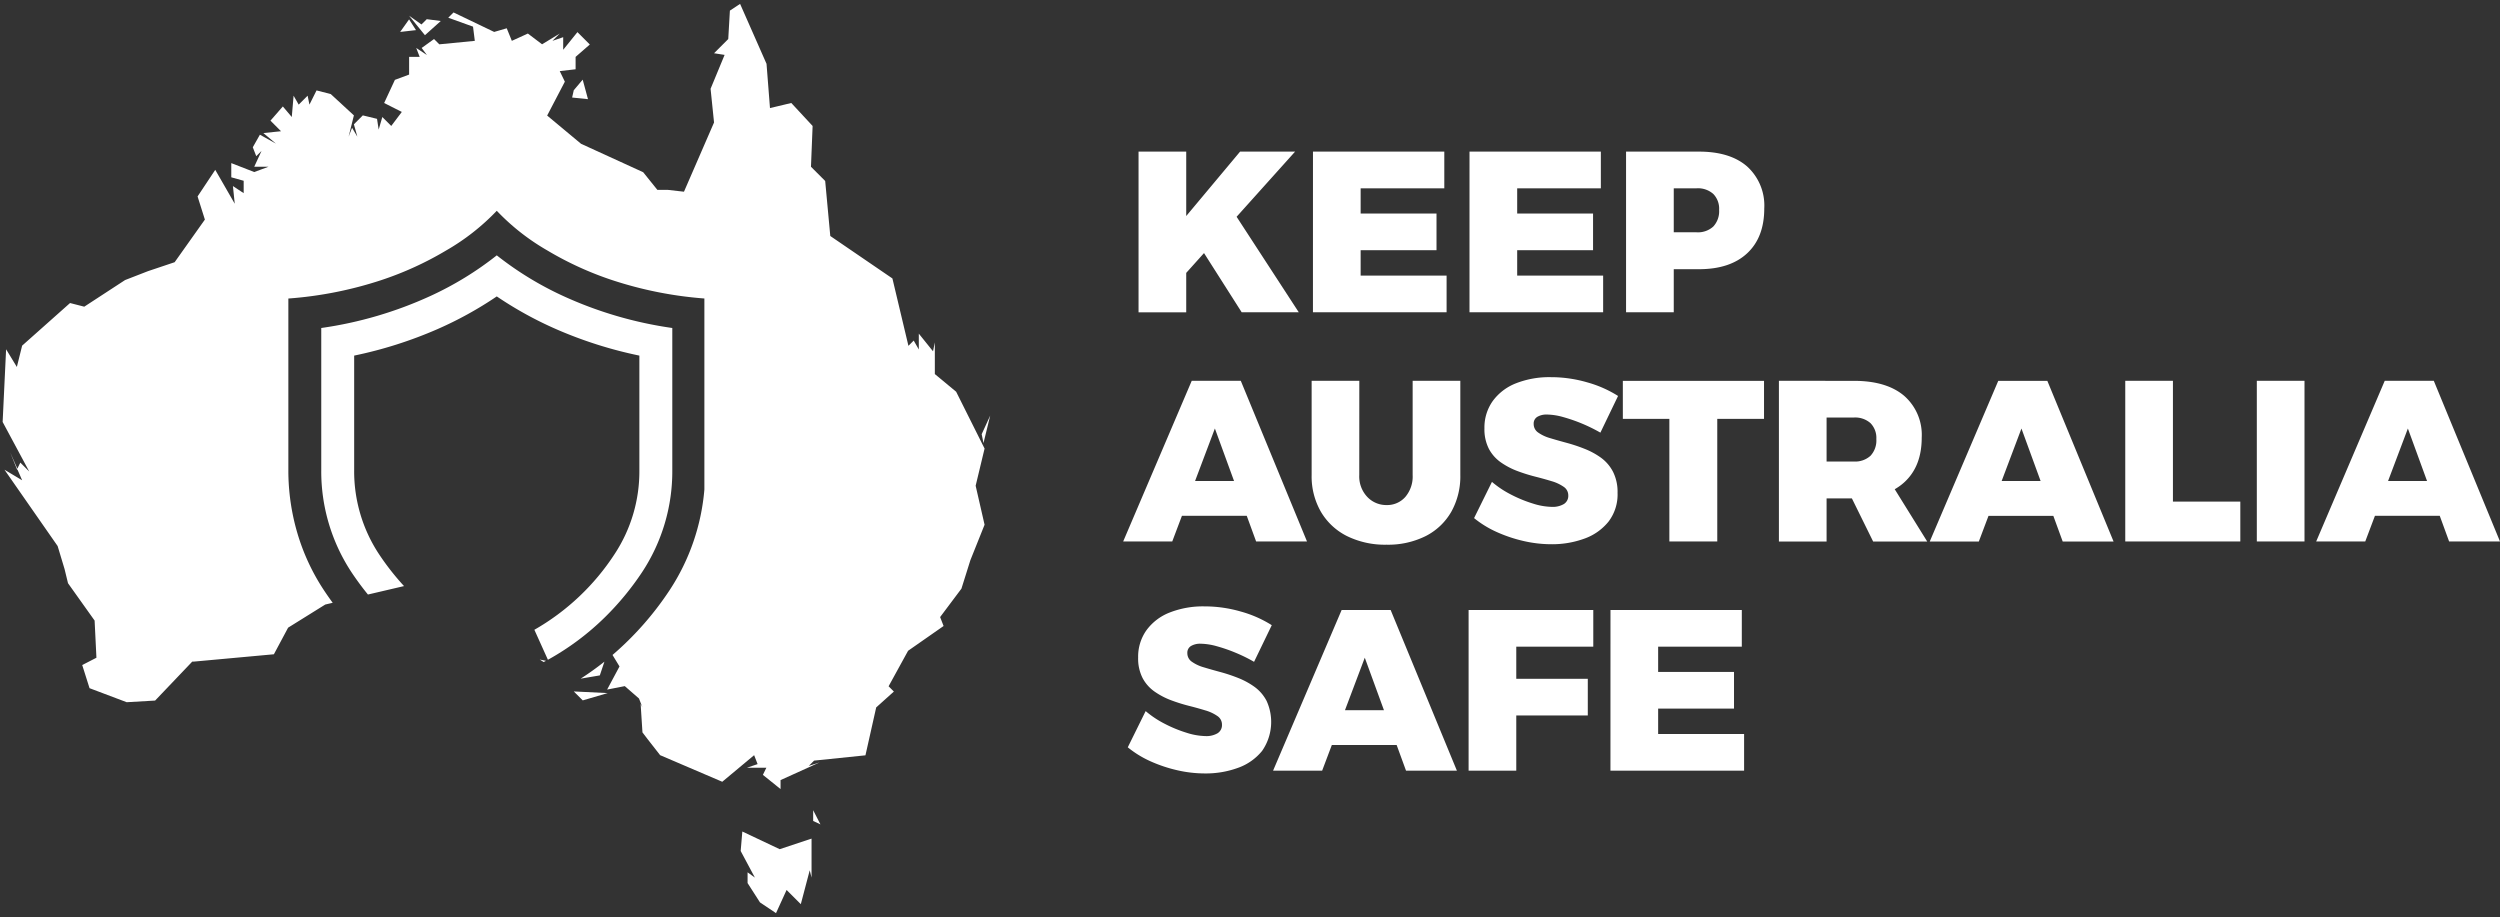 <svg xmlns="http://www.w3.org/2000/svg" width="478.865" height="175.642" viewBox="0 0 478.865 175.642">
  <rect x="0" y="0" width="478.865" height="175.642" fill="#333333" stroke="none"/>
  <g id="Group_20519" data-name="Group 20519" transform="translate(-149.494 -23.094)">
    <path id="Subtraction_10" data-name="Subtraction 10" d="M148.133,174.164h0l-3.07-2.059-2.373-3.7v-2.059l1.4,1.011-2.722-5.095.315-3.734,7.153,3.385,6.107-2.024v7.467l-.349-1.4-1.71,6.491-2.722-2.722-2.023,4.431Zm8.515-16.995h0l-1.394-.661v-2.06l1.395,2.72Zm-7.642-6.77h0l-3.383-2.721.663-1.361H142.55l2.059-.7-.663-1.71L137.839,149l-11.9-5.095-2.373-3.036-1.012-1.326-.349-5.443.349.663-.663-1.709-2.722-2.374-3.385.663,2.373-4.431-1.337-2.2a59.663,59.663,0,0,0,10.929-12.4,41.33,41.33,0,0,0,6.667-19.3V56.43a74.126,74.126,0,0,1-17.692-3.53,62.767,62.767,0,0,1-12.395-5.674,42.77,42.77,0,0,1-9.68-7.594l0,0a42.9,42.9,0,0,1-9.717,7.613,62.816,62.816,0,0,1-12.443,5.68,74.22,74.22,0,0,1-17.762,3.513V89.355a42.369,42.369,0,0,0,1.72,11.992,40.552,40.552,0,0,0,5.1,10.972c.538.81,1.1,1.617,1.674,2.4l-1.423.333-7.118,4.432-2.722,5.095-15.284,1.4h-.349l-7.119,7.467-5.444.315-7.119-2.687-1.4-4.432,2.721-1.4-.349-7.119-5.095-7.153-.663-2.722-1.325-4.4L.349,89.227l3.385,2.025-.9-2.07-.04.081L1.431,85.877,2.82,89.028l.565-1.163,1.71,1.71L0,80.084.663,66.161l2.06,3.385,1.011-4.083L12.912,57.3l2.722.7,7.817-5.1,4.4-1.709,5.095-1.71,5.793-8.166-1.4-4.432,3.386-5.095,3.734,6.491-.349-3.386,2.059,1.361V33.882l-2.373-.663V30.5l4.4,1.71,2.722-1.012H48.191l1.4-3.036-1.012,1.012-.663-1.71,1.361-2.408,3.07,1.71-2.408-2.024,3.385-.349L51.3,22.367l2.373-2.722,1.71,2.024.349-4.082.977,1.71,1.71-1.71.349,1.71,1.361-2.722,2.722.7,4.432,4.082-1.012,4.082.663-1.709,1.012,1.709-.663-2.373,1.71-1.71,2.721.663.315,2.059.7-2.408,1.71,1.71,2.024-2.686-3.385-1.71,2.059-4.432,2.722-1.012V10.153h2.024l-.663-1.71L81.273,9.8,80.26,8.443l2.373-1.71,1.011,1.012,6.8-.663L90.1,4.36,85.355,2.65l1.012-1.011,7.782,3.734,2.408-.7.977,2.408,3.071-1.4,2.721,2.06,3.386-2.06-1.4,1.4,2.059-.7V8.792L110.1,5.407,112.47,7.78l-2.722,2.373v2.373l-3.036.35.977,2.024L104.3,21.39l6.491,5.408,11.9,5.444,2.722,3.386h2.024l3.07.349,5.758-13.26-.663-6.456,2.687-6.491-2.024-.315,2.722-2.721.314-5.444L141.255,0l5.063,11.479.663,8.479,4.083-.976,4.082,4.4-.314,7.817,2.722,2.722.977,10.538,11.9,8.131L173.5,65.5l1.011-1.011.977,1.71V63.16l2.722,3.385.349-1.71v6.072l4.082,3.385,5.444,10.887-1.71,7.119,1.71,7.468-2.722,6.8-1.71,5.444-4.082,5.444.663,1.711-6.8,4.746-3.734,6.8,1.011,1.011-3.385,3.036-2.059,9.178-9.84,1.012-1.012,1.011,2.06-.663-7.468,3.385v1.71Zm-37.9-16.995h0L109.4,131.7h.035l6.456.314-4.78,1.4Zm-.392-4.153v0a55.789,55.789,0,0,0,4.555-3.258l-.883,2.632Zm-7.085-3.182h0l-.758-.482,1.2.246-.2.107-.244.129Zm.813-.438h0l-2.591-5.743a44.884,44.884,0,0,0,15.393-14.539,28.8,28.8,0,0,0,4.719-15.995V67.37A80.631,80.631,0,0,1,106.012,62.3,71.135,71.135,0,0,1,94.65,56.032,71.138,71.138,0,0,1,83.287,62.3,80.615,80.615,0,0,1,67.333,67.37V89.354a28.787,28.787,0,0,0,4.721,15.992,49.1,49.1,0,0,0,4.832,6.172l-6.914,1.619c-1.121-1.374-2.187-2.822-3.17-4.3A35.063,35.063,0,0,1,61.03,89.354V62.082a75.468,75.468,0,0,0,20.947-6.15A62.61,62.61,0,0,0,94.65,48.167a62.647,62.647,0,0,0,12.674,7.765,75.471,75.471,0,0,0,20.946,6.15V89.354a35.069,35.069,0,0,1-5.773,19.479,53.872,53.872,0,0,1-7.107,8.628,50.18,50.18,0,0,1-10.944,8.171Zm83.435-41.5h0l-.348-1.706,1.635-3.57Zm-75.76-65.88h0l-3.035-.314.315-1.4,1.71-2.024,1.011,3.732ZM80.889,6h0L77.853,2.266l2.373,1.675,1.012-1.011,2.687.349L80.89,6Zm-4.746-.628v0l1.709-2.406,1.326,2.059-3.034.349Z" transform="translate(150 23.838)" fill="#fff" stroke="rgba(0,0,0,0)" stroke-width="1"/>
    <path id="Path_37" data-name="Path 37" d="M2.709-20.329h9.132V-7.992L22.158-20.329H32.695L11.841,2.9v7.551H2.709ZM20.885-8.783,33.4,10.447H22.466L14.783-1.627ZM36.119-20.329H61.275V-13.3H45.251v4.829H59.783v7.024H45.251V3.422H61.714v7.024h-25.6Zm29.985,0H91.261V-13.3H75.236v4.829H89.768v7.024H75.236V3.422H91.7v7.024H66.1Zm43.946,0q5.971,0,9.241,2.854a10.094,10.094,0,0,1,3.271,8.034q0,5.532-3.271,8.583t-9.241,3.051h-8.824l4-4V10.447H96.09V-20.329Zm-.439,15.454a4.357,4.357,0,0,0,3.183-1.1,4.291,4.291,0,0,0,1.12-3.2,4.033,4.033,0,0,0-1.12-3.051,4.411,4.411,0,0,0-3.183-1.076h-8.385l4-3.951V-.88l-4-4ZM12.895,23.573h9.4L34.978,54.349H25.231l-7.9-21.644L9.163,54.349h-9.4ZM8.153,42.759h17.78v6.673H8.153Zm36.834-1.141a5.711,5.711,0,0,0,1.537,4.193,4.994,4.994,0,0,0,3.688,1.559,4.629,4.629,0,0,0,3.6-1.559,6.027,6.027,0,0,0,1.4-4.193V23.573h9.132V41.617a13.859,13.859,0,0,1-1.734,7.046A11.8,11.8,0,0,1,57.7,53.317a16.085,16.085,0,0,1-7.485,1.646,16.458,16.458,0,0,1-7.573-1.646,12.022,12.022,0,0,1-5-4.654,13.588,13.588,0,0,1-1.778-7.046V23.573h9.132ZM91.173,33.5a31.189,31.189,0,0,0-7.134-2.985,12.047,12.047,0,0,0-3.1-.483,3.439,3.439,0,0,0-1.844.439,1.491,1.491,0,0,0-.7,1.361,1.964,1.964,0,0,0,.856,1.646,7.523,7.523,0,0,0,2.3,1.076q1.449.439,3.161.9a31.306,31.306,0,0,1,3.424,1.141A14.419,14.419,0,0,1,91.283,38.3a7.742,7.742,0,0,1,2.3,2.678,8.547,8.547,0,0,1,.878,4.061,8.557,8.557,0,0,1-1.734,5.51,10.416,10.416,0,0,1-4.61,3.249,17.98,17.98,0,0,1-6.344,1.076,23.687,23.687,0,0,1-5.312-.615,27.274,27.274,0,0,1-5.115-1.712,19.509,19.509,0,0,1-4.368-2.678l3.424-6.937a18.782,18.782,0,0,0,3.666,2.437,25.067,25.067,0,0,0,4.171,1.712,12.679,12.679,0,0,0,3.622.637,4.209,4.209,0,0,0,2.327-.549,1.839,1.839,0,0,0,.834-1.646,1.95,1.95,0,0,0-.878-1.646,7.869,7.869,0,0,0-2.3-1.076q-1.427-.439-3.161-.878a31.973,31.973,0,0,1-3.424-1.076A14.247,14.247,0,0,1,72.119,39.2a7.414,7.414,0,0,1-2.3-2.59,8.223,8.223,0,0,1-.856-3.951,8.729,8.729,0,0,1,1.58-5.2,9.99,9.99,0,0,1,4.434-3.4,17.435,17.435,0,0,1,6.717-1.185,24.909,24.909,0,0,1,6.937.988,22.054,22.054,0,0,1,5.927,2.612Zm4.3-9.922h27.044v7.288h-8.956V54.349h-9.176V30.861H95.475Zm44.254,0q6.234,0,9.615,2.854a9.936,9.936,0,0,1,3.38,8.034q0,5.532-3.38,8.583T139.729,46.1H134.5v8.254h-9.132V23.573Zm0,15.454a4.357,4.357,0,0,0,3.183-1.1,4.291,4.291,0,0,0,1.12-3.2,4.033,4.033,0,0,0-1.12-3.051,4.411,4.411,0,0,0-3.183-1.076H134.5v8.429Zm-2.02,3.732h8.868l7.2,11.59H143.417Zm29.678-19.185h9.4l12.688,30.776h-9.746l-7.9-21.644-8.166,21.644h-9.4Zm-4.741,19.185h17.781v6.673H162.646ZM191.71,23.573h9.132V46.71h12.907v7.639H191.71Zm25.2,0h9.132V54.349H216.91Zm24.5,0h9.4L263.49,54.349h-9.746l-7.9-21.644-8.166,21.644h-9.4Zm-4.741,19.185h17.781v6.673H236.666ZM24.836,77.4a29.441,29.441,0,0,0-3.468-1.712A29.618,29.618,0,0,0,17.7,74.413a12.048,12.048,0,0,0-3.1-.483,3.439,3.439,0,0,0-1.844.439,1.491,1.491,0,0,0-.7,1.361,1.964,1.964,0,0,0,.856,1.646,7.523,7.523,0,0,0,2.3,1.076q1.449.439,3.161.9a31.305,31.305,0,0,1,3.424,1.141,14.42,14.42,0,0,1,3.139,1.712,7.742,7.742,0,0,1,2.3,2.678,9.706,9.706,0,0,1-.856,9.571,10.416,10.416,0,0,1-4.61,3.249,17.98,17.98,0,0,1-6.344,1.076,23.688,23.688,0,0,1-5.312-.615,27.273,27.273,0,0,1-5.115-1.712A19.509,19.509,0,0,1,.646,93.774L4.07,86.837a18.782,18.782,0,0,0,3.666,2.437,25.068,25.068,0,0,0,4.171,1.712,12.679,12.679,0,0,0,3.622.637,4.209,4.209,0,0,0,2.327-.549,1.839,1.839,0,0,0,.834-1.646,1.95,1.95,0,0,0-.878-1.646,7.868,7.868,0,0,0-2.3-1.076q-1.427-.439-3.161-.878a31.974,31.974,0,0,1-3.424-1.076,14.248,14.248,0,0,1-3.139-1.646,7.414,7.414,0,0,1-2.3-2.59,8.223,8.223,0,0,1-.856-3.951,8.729,8.729,0,0,1,1.58-5.2,9.99,9.99,0,0,1,4.434-3.4,17.434,17.434,0,0,1,6.717-1.185,24.91,24.91,0,0,1,6.937.988,22.054,22.054,0,0,1,5.927,2.612Zm16.771-9.922H51L63.69,98.252H53.944l-7.9-21.644L37.875,98.252h-9.4ZM36.866,86.661h17.78v6.673H36.866ZM65.929,67.476H89.812V74.5H75.061v6.146h13.7v7.024h-13.7v10.58H65.929Zm27.176,0h25.156V74.5H102.236V79.33h14.532v7.024H102.236v4.873H118.7v7.024H93.1Z" transform="translate(364.869 72.465)" fill="#fff"/>
  </g>
</svg>
